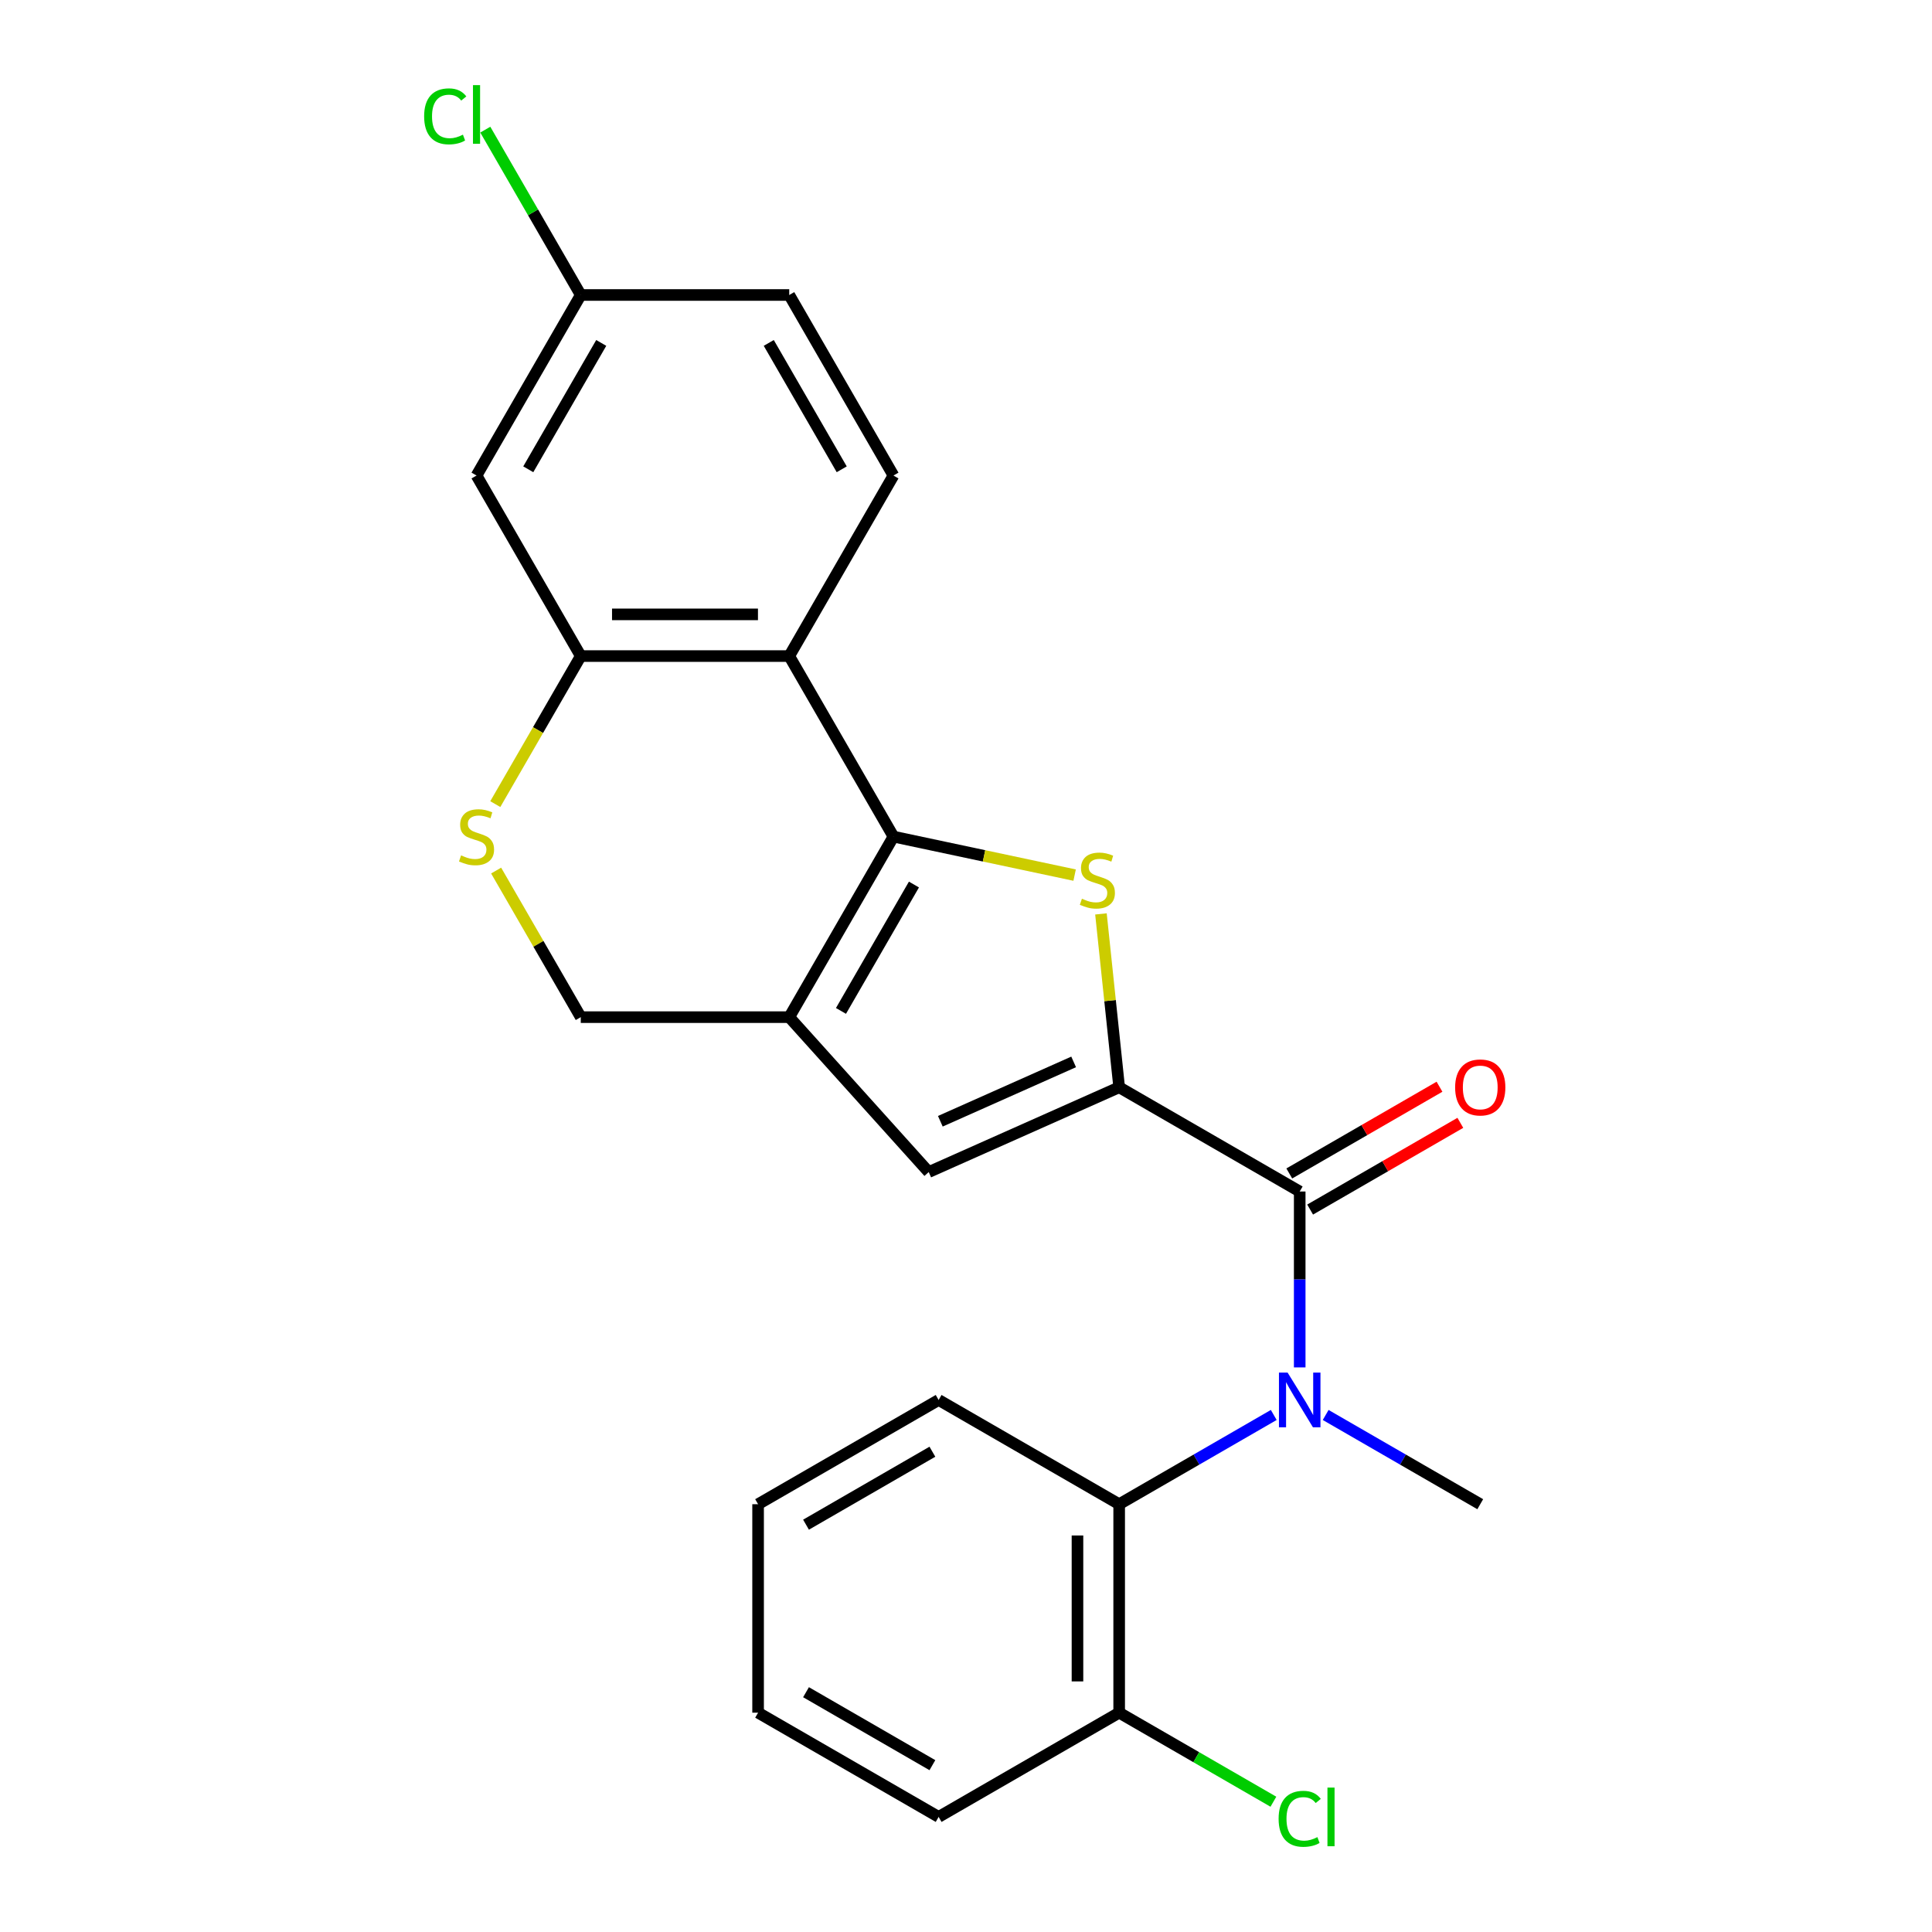 <?xml version='1.0' encoding='iso-8859-1'?>
<svg version='1.1' baseProfile='full'
              xmlns='http://www.w3.org/2000/svg'
                      xmlns:rdkit='http://www.rdkit.org/xml'
                      xmlns:xlink='http://www.w3.org/1999/xlink'
                  xml:space='preserve'
width='1000px' height='1000px' viewBox='0 0 1000 1000'>
<!-- END OF HEADER -->
<rect style='opacity:1.0;fill:#FFFFFF;stroke:none' width='1000' height='1000' x='0' y='0'> </rect>
<path class='bond-1' d='M 462.457,433.027 L 509.34,442.992' style='fill:none;fill-rule:evenodd;stroke:#000000;stroke-width:6px;stroke-linecap:butt;stroke-linejoin:miter;stroke-opacity:1' />
<path class='bond-1' d='M 509.34,442.992 L 556.224,452.958' style='fill:none;fill-rule:evenodd;stroke:#CCCC00;stroke-width:6px;stroke-linecap:butt;stroke-linejoin:miter;stroke-opacity:1' />
<path class='bond-2' d='M 462.457,433.027 L 408.506,526.473' style='fill:none;fill-rule:evenodd;stroke:#000000;stroke-width:6px;stroke-linecap:butt;stroke-linejoin:miter;stroke-opacity:1' />
<path class='bond-2' d='M 473.053,457.834 L 435.288,523.247' style='fill:none;fill-rule:evenodd;stroke:#000000;stroke-width:6px;stroke-linecap:butt;stroke-linejoin:miter;stroke-opacity:1' />
<path class='bond-4' d='M 462.457,433.027 L 408.506,339.581' style='fill:none;fill-rule:evenodd;stroke:#000000;stroke-width:6px;stroke-linecap:butt;stroke-linejoin:miter;stroke-opacity:1' />
<path class='bond-0' d='M 579.28,562.773 L 574.564,517.906' style='fill:none;fill-rule:evenodd;stroke:#000000;stroke-width:6px;stroke-linecap:butt;stroke-linejoin:miter;stroke-opacity:1' />
<path class='bond-0' d='M 574.564,517.906 L 569.849,473.039' style='fill:none;fill-rule:evenodd;stroke:#CCCC00;stroke-width:6px;stroke-linecap:butt;stroke-linejoin:miter;stroke-opacity:1' />
<path class='bond-3' d='M 579.28,562.773 L 672.726,616.724' style='fill:none;fill-rule:evenodd;stroke:#000000;stroke-width:6px;stroke-linecap:butt;stroke-linejoin:miter;stroke-opacity:1' />
<path class='bond-25' d='M 579.28,562.773 L 480.706,606.66' style='fill:none;fill-rule:evenodd;stroke:#000000;stroke-width:6px;stroke-linecap:butt;stroke-linejoin:miter;stroke-opacity:1' />
<path class='bond-25' d='M 555.717,549.641 L 486.715,580.362' style='fill:none;fill-rule:evenodd;stroke:#000000;stroke-width:6px;stroke-linecap:butt;stroke-linejoin:miter;stroke-opacity:1' />
<path class='bond-5' d='M 408.506,526.473 L 480.706,606.66' style='fill:none;fill-rule:evenodd;stroke:#000000;stroke-width:6px;stroke-linecap:butt;stroke-linejoin:miter;stroke-opacity:1' />
<path class='bond-10' d='M 408.506,526.473 L 300.603,526.473' style='fill:none;fill-rule:evenodd;stroke:#000000;stroke-width:6px;stroke-linecap:butt;stroke-linejoin:miter;stroke-opacity:1' />
<path class='bond-6' d='M 672.726,616.724 L 672.726,662.246' style='fill:none;fill-rule:evenodd;stroke:#000000;stroke-width:6px;stroke-linecap:butt;stroke-linejoin:miter;stroke-opacity:1' />
<path class='bond-6' d='M 672.726,662.246 L 672.726,707.769' style='fill:none;fill-rule:evenodd;stroke:#0000FF;stroke-width:6px;stroke-linecap:butt;stroke-linejoin:miter;stroke-opacity:1' />
<path class='bond-13' d='M 678.122,626.068 L 716.996,603.624' style='fill:none;fill-rule:evenodd;stroke:#000000;stroke-width:6px;stroke-linecap:butt;stroke-linejoin:miter;stroke-opacity:1' />
<path class='bond-13' d='M 716.996,603.624 L 755.87,581.18' style='fill:none;fill-rule:evenodd;stroke:#FF0000;stroke-width:6px;stroke-linecap:butt;stroke-linejoin:miter;stroke-opacity:1' />
<path class='bond-13' d='M 667.331,607.379 L 706.206,584.935' style='fill:none;fill-rule:evenodd;stroke:#000000;stroke-width:6px;stroke-linecap:butt;stroke-linejoin:miter;stroke-opacity:1' />
<path class='bond-13' d='M 706.206,584.935 L 745.08,562.491' style='fill:none;fill-rule:evenodd;stroke:#FF0000;stroke-width:6px;stroke-linecap:butt;stroke-linejoin:miter;stroke-opacity:1' />
<path class='bond-7' d='M 408.506,339.581 L 300.603,339.581' style='fill:none;fill-rule:evenodd;stroke:#000000;stroke-width:6px;stroke-linecap:butt;stroke-linejoin:miter;stroke-opacity:1' />
<path class='bond-7' d='M 392.32,318 L 316.788,318' style='fill:none;fill-rule:evenodd;stroke:#000000;stroke-width:6px;stroke-linecap:butt;stroke-linejoin:miter;stroke-opacity:1' />
<path class='bond-11' d='M 408.506,339.581 L 462.457,246.134' style='fill:none;fill-rule:evenodd;stroke:#000000;stroke-width:6px;stroke-linecap:butt;stroke-linejoin:miter;stroke-opacity:1' />
<path class='bond-9' d='M 659.289,732.384 L 619.285,755.481' style='fill:none;fill-rule:evenodd;stroke:#0000FF;stroke-width:6px;stroke-linecap:butt;stroke-linejoin:miter;stroke-opacity:1' />
<path class='bond-9' d='M 619.285,755.481 L 579.28,778.577' style='fill:none;fill-rule:evenodd;stroke:#000000;stroke-width:6px;stroke-linecap:butt;stroke-linejoin:miter;stroke-opacity:1' />
<path class='bond-19' d='M 686.164,732.384 L 726.168,755.481' style='fill:none;fill-rule:evenodd;stroke:#0000FF;stroke-width:6px;stroke-linecap:butt;stroke-linejoin:miter;stroke-opacity:1' />
<path class='bond-19' d='M 726.168,755.481 L 766.173,778.577' style='fill:none;fill-rule:evenodd;stroke:#000000;stroke-width:6px;stroke-linecap:butt;stroke-linejoin:miter;stroke-opacity:1' />
<path class='bond-8' d='M 300.603,339.581 L 278.482,377.895' style='fill:none;fill-rule:evenodd;stroke:#000000;stroke-width:6px;stroke-linecap:butt;stroke-linejoin:miter;stroke-opacity:1' />
<path class='bond-8' d='M 278.482,377.895 L 256.362,416.209' style='fill:none;fill-rule:evenodd;stroke:#CCCC00;stroke-width:6px;stroke-linecap:butt;stroke-linejoin:miter;stroke-opacity:1' />
<path class='bond-12' d='M 300.603,339.581 L 246.652,246.134' style='fill:none;fill-rule:evenodd;stroke:#000000;stroke-width:6px;stroke-linecap:butt;stroke-linejoin:miter;stroke-opacity:1' />
<path class='bond-24' d='M 256.8,450.605 L 278.702,488.539' style='fill:none;fill-rule:evenodd;stroke:#CCCC00;stroke-width:6px;stroke-linecap:butt;stroke-linejoin:miter;stroke-opacity:1' />
<path class='bond-24' d='M 278.702,488.539 L 300.603,526.473' style='fill:none;fill-rule:evenodd;stroke:#000000;stroke-width:6px;stroke-linecap:butt;stroke-linejoin:miter;stroke-opacity:1' />
<path class='bond-14' d='M 579.28,778.577 L 579.28,886.48' style='fill:none;fill-rule:evenodd;stroke:#000000;stroke-width:6px;stroke-linecap:butt;stroke-linejoin:miter;stroke-opacity:1' />
<path class='bond-14' d='M 557.7,794.763 L 557.7,870.295' style='fill:none;fill-rule:evenodd;stroke:#000000;stroke-width:6px;stroke-linecap:butt;stroke-linejoin:miter;stroke-opacity:1' />
<path class='bond-20' d='M 579.28,778.577 L 485.834,724.626' style='fill:none;fill-rule:evenodd;stroke:#000000;stroke-width:6px;stroke-linecap:butt;stroke-linejoin:miter;stroke-opacity:1' />
<path class='bond-16' d='M 462.457,246.134 L 408.506,152.688' style='fill:none;fill-rule:evenodd;stroke:#000000;stroke-width:6px;stroke-linecap:butt;stroke-linejoin:miter;stroke-opacity:1' />
<path class='bond-16' d='M 435.675,242.908 L 397.909,177.495' style='fill:none;fill-rule:evenodd;stroke:#000000;stroke-width:6px;stroke-linecap:butt;stroke-linejoin:miter;stroke-opacity:1' />
<path class='bond-26' d='M 246.652,246.134 L 300.603,152.688' style='fill:none;fill-rule:evenodd;stroke:#000000;stroke-width:6px;stroke-linecap:butt;stroke-linejoin:miter;stroke-opacity:1' />
<path class='bond-26' d='M 273.434,242.908 L 311.2,177.495' style='fill:none;fill-rule:evenodd;stroke:#000000;stroke-width:6px;stroke-linecap:butt;stroke-linejoin:miter;stroke-opacity:1' />
<path class='bond-17' d='M 579.28,886.48 L 619.195,909.524' style='fill:none;fill-rule:evenodd;stroke:#000000;stroke-width:6px;stroke-linecap:butt;stroke-linejoin:miter;stroke-opacity:1' />
<path class='bond-17' d='M 619.195,909.524 L 659.109,932.569' style='fill:none;fill-rule:evenodd;stroke:#00CC00;stroke-width:6px;stroke-linecap:butt;stroke-linejoin:miter;stroke-opacity:1' />
<path class='bond-21' d='M 579.28,886.48 L 485.834,940.431' style='fill:none;fill-rule:evenodd;stroke:#000000;stroke-width:6px;stroke-linecap:butt;stroke-linejoin:miter;stroke-opacity:1' />
<path class='bond-15' d='M 300.603,152.688 L 408.506,152.688' style='fill:none;fill-rule:evenodd;stroke:#000000;stroke-width:6px;stroke-linecap:butt;stroke-linejoin:miter;stroke-opacity:1' />
<path class='bond-18' d='M 300.603,152.688 L 275.896,109.895' style='fill:none;fill-rule:evenodd;stroke:#000000;stroke-width:6px;stroke-linecap:butt;stroke-linejoin:miter;stroke-opacity:1' />
<path class='bond-18' d='M 275.896,109.895 L 251.189,67.101' style='fill:none;fill-rule:evenodd;stroke:#00CC00;stroke-width:6px;stroke-linecap:butt;stroke-linejoin:miter;stroke-opacity:1' />
<path class='bond-22' d='M 485.834,724.626 L 392.388,778.577' style='fill:none;fill-rule:evenodd;stroke:#000000;stroke-width:6px;stroke-linecap:butt;stroke-linejoin:miter;stroke-opacity:1' />
<path class='bond-22' d='M 482.607,751.408 L 417.195,789.174' style='fill:none;fill-rule:evenodd;stroke:#000000;stroke-width:6px;stroke-linecap:butt;stroke-linejoin:miter;stroke-opacity:1' />
<path class='bond-27' d='M 485.834,940.431 L 392.388,886.48' style='fill:none;fill-rule:evenodd;stroke:#000000;stroke-width:6px;stroke-linecap:butt;stroke-linejoin:miter;stroke-opacity:1' />
<path class='bond-27' d='M 482.607,913.649 L 417.195,875.883' style='fill:none;fill-rule:evenodd;stroke:#000000;stroke-width:6px;stroke-linecap:butt;stroke-linejoin:miter;stroke-opacity:1' />
<path class='bond-23' d='M 392.388,778.577 L 392.388,886.48' style='fill:none;fill-rule:evenodd;stroke:#000000;stroke-width:6px;stroke-linecap:butt;stroke-linejoin:miter;stroke-opacity:1' />
<path  class='atom-2' d='M 560.001 465.181
Q 560.321 465.301, 561.641 465.861
Q 562.961 466.421, 564.401 466.781
Q 565.881 467.101, 567.321 467.101
Q 570.001 467.101, 571.561 465.821
Q 573.121 464.501, 573.121 462.221
Q 573.121 460.661, 572.321 459.701
Q 571.561 458.741, 570.361 458.221
Q 569.161 457.701, 567.161 457.101
Q 564.641 456.341, 563.121 455.621
Q 561.641 454.901, 560.561 453.381
Q 559.521 451.861, 559.521 449.301
Q 559.521 445.741, 561.921 443.541
Q 564.361 441.341, 569.161 441.341
Q 572.441 441.341, 576.161 442.901
L 575.241 445.981
Q 571.841 444.581, 569.281 444.581
Q 566.521 444.581, 565.001 445.741
Q 563.481 446.861, 563.521 448.821
Q 563.521 450.341, 564.281 451.261
Q 565.081 452.181, 566.201 452.701
Q 567.361 453.221, 569.281 453.821
Q 571.841 454.621, 573.361 455.421
Q 574.881 456.221, 575.961 457.861
Q 577.081 459.461, 577.081 462.221
Q 577.081 466.141, 574.441 468.261
Q 571.841 470.341, 567.481 470.341
Q 564.961 470.341, 563.041 469.781
Q 561.161 469.261, 558.921 468.341
L 560.001 465.181
' fill='#CCCC00'/>
<path  class='atom-7' d='M 666.466 710.466
L 675.746 725.466
Q 676.666 726.946, 678.146 729.626
Q 679.626 732.306, 679.706 732.466
L 679.706 710.466
L 683.466 710.466
L 683.466 738.786
L 679.586 738.786
L 669.626 722.386
Q 668.466 720.466, 667.226 718.266
Q 666.026 716.066, 665.666 715.386
L 665.666 738.786
L 661.986 738.786
L 661.986 710.466
L 666.466 710.466
' fill='#0000FF'/>
<path  class='atom-9' d='M 238.652 442.747
Q 238.972 442.867, 240.292 443.427
Q 241.612 443.987, 243.052 444.347
Q 244.532 444.667, 245.972 444.667
Q 248.652 444.667, 250.212 443.387
Q 251.772 442.067, 251.772 439.787
Q 251.772 438.227, 250.972 437.267
Q 250.212 436.307, 249.012 435.787
Q 247.812 435.267, 245.812 434.667
Q 243.292 433.907, 241.772 433.187
Q 240.292 432.467, 239.212 430.947
Q 238.172 429.427, 238.172 426.867
Q 238.172 423.307, 240.572 421.107
Q 243.012 418.907, 247.812 418.907
Q 251.092 418.907, 254.812 420.467
L 253.892 423.547
Q 250.492 422.147, 247.932 422.147
Q 245.172 422.147, 243.652 423.307
Q 242.132 424.427, 242.172 426.387
Q 242.172 427.907, 242.932 428.827
Q 243.732 429.747, 244.852 430.267
Q 246.012 430.787, 247.932 431.387
Q 250.492 432.187, 252.012 432.987
Q 253.532 433.787, 254.612 435.427
Q 255.732 437.027, 255.732 439.787
Q 255.732 443.707, 253.092 445.827
Q 250.492 447.907, 246.132 447.907
Q 243.612 447.907, 241.692 447.347
Q 239.812 446.827, 237.572 445.907
L 238.652 442.747
' fill='#CCCC00'/>
<path  class='atom-14' d='M 753.173 562.853
Q 753.173 556.053, 756.533 552.253
Q 759.893 548.453, 766.173 548.453
Q 772.453 548.453, 775.813 552.253
Q 779.173 556.053, 779.173 562.853
Q 779.173 569.733, 775.773 573.653
Q 772.373 577.533, 766.173 577.533
Q 759.933 577.533, 756.533 573.653
Q 753.173 569.773, 753.173 562.853
M 766.173 574.333
Q 770.493 574.333, 772.813 571.453
Q 775.173 568.533, 775.173 562.853
Q 775.173 557.293, 772.813 554.493
Q 770.493 551.653, 766.173 551.653
Q 761.853 551.653, 759.493 554.453
Q 757.173 557.253, 757.173 562.853
Q 757.173 568.573, 759.493 571.453
Q 761.853 574.333, 766.173 574.333
' fill='#FF0000'/>
<path  class='atom-18' d='M 661.806 941.411
Q 661.806 934.371, 665.086 930.691
Q 668.406 926.971, 674.686 926.971
Q 680.526 926.971, 683.646 931.091
L 681.006 933.251
Q 678.726 930.251, 674.686 930.251
Q 670.406 930.251, 668.126 933.131
Q 665.886 935.971, 665.886 941.411
Q 665.886 947.011, 668.206 949.891
Q 670.566 952.771, 675.126 952.771
Q 678.246 952.771, 681.886 950.891
L 683.006 953.891
Q 681.526 954.851, 679.286 955.411
Q 677.046 955.971, 674.566 955.971
Q 668.406 955.971, 665.086 952.211
Q 661.806 948.451, 661.806 941.411
' fill='#00CC00'/>
<path  class='atom-18' d='M 687.086 925.251
L 690.766 925.251
L 690.766 955.611
L 687.086 955.611
L 687.086 925.251
' fill='#00CC00'/>
<path  class='atom-19' d='M 219.532 60.222
Q 219.532 53.182, 222.812 49.502
Q 226.132 45.782, 232.412 45.782
Q 238.252 45.782, 241.372 49.902
L 238.732 52.062
Q 236.452 49.062, 232.412 49.062
Q 228.132 49.062, 225.852 51.942
Q 223.612 54.782, 223.612 60.222
Q 223.612 65.822, 225.932 68.702
Q 228.292 71.582, 232.852 71.582
Q 235.972 71.582, 239.612 69.702
L 240.732 72.702
Q 239.252 73.662, 237.012 74.222
Q 234.772 74.782, 232.292 74.782
Q 226.132 74.782, 222.812 71.022
Q 219.532 67.262, 219.532 60.222
' fill='#00CC00'/>
<path  class='atom-19' d='M 244.812 44.062
L 248.492 44.062
L 248.492 74.422
L 244.812 74.422
L 244.812 44.062
' fill='#00CC00'/>
</svg>
